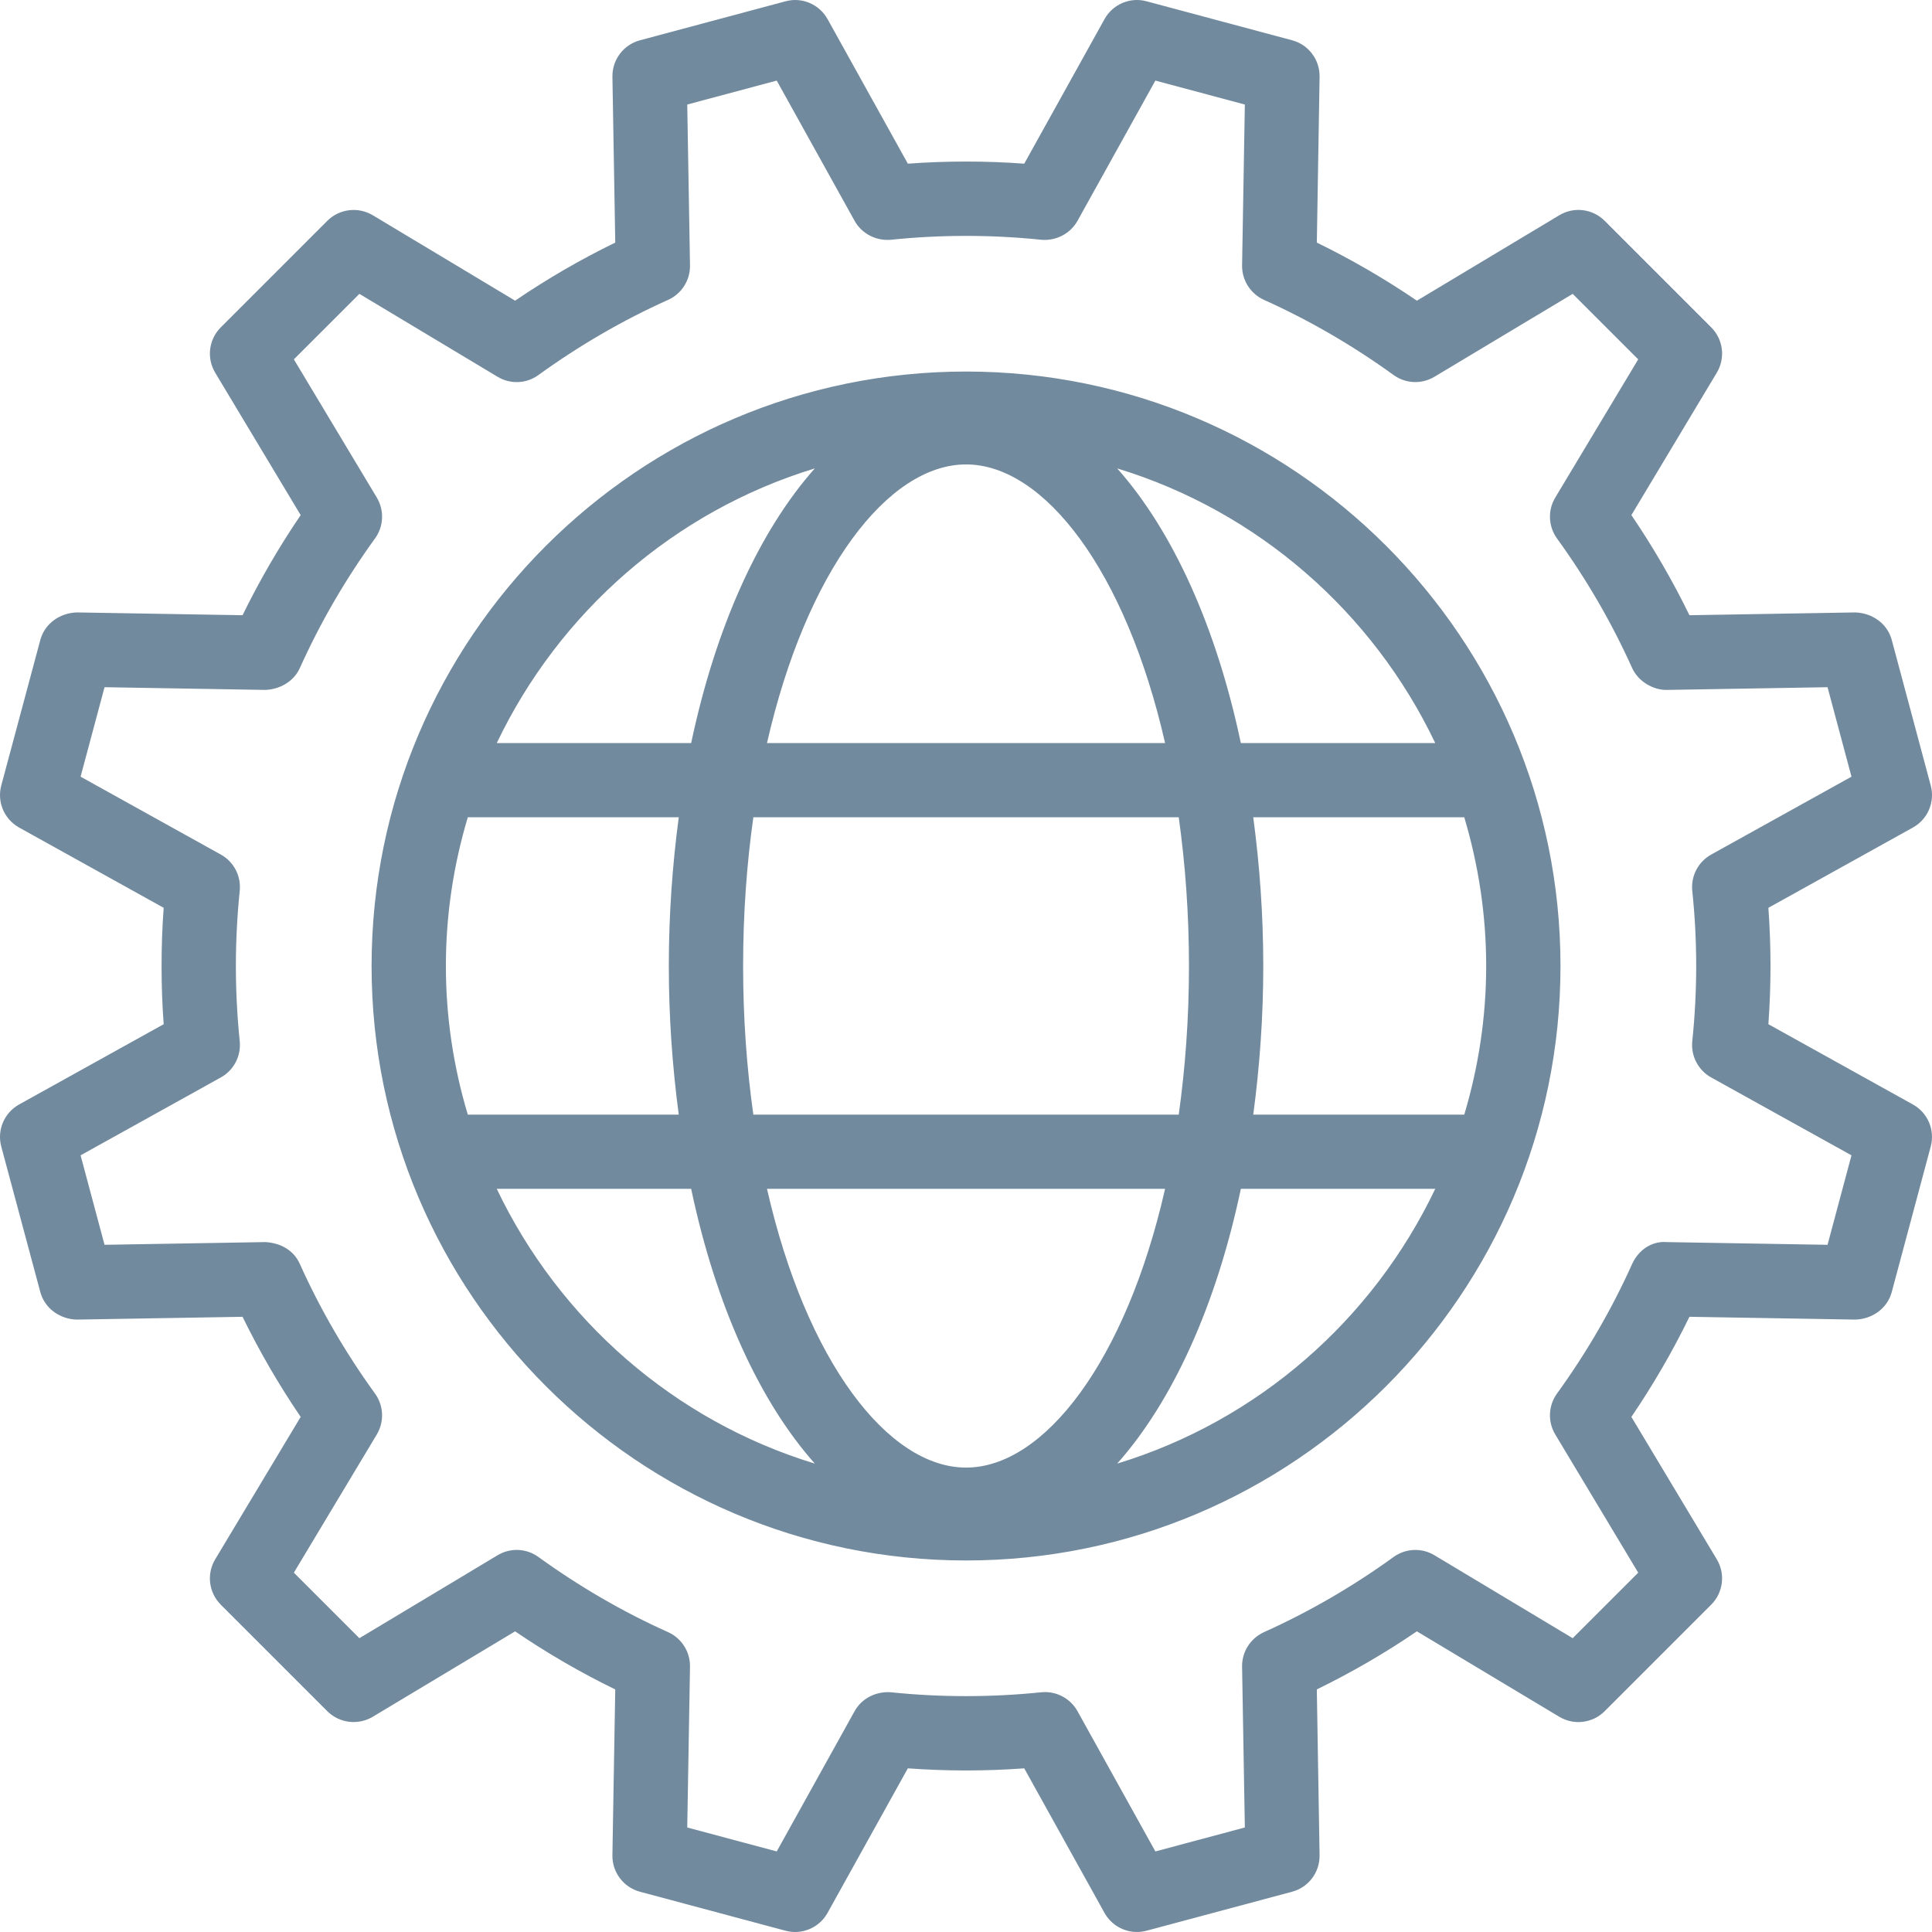 <?xml version="1.0" encoding="utf-8"?>
<!-- Generator: Adobe Illustrator 16.0.3, SVG Export Plug-In . SVG Version: 6.00 Build 0)  -->
<!DOCTYPE svg PUBLIC "-//W3C//DTD SVG 1.0//EN" "http://www.w3.org/TR/2001/REC-SVG-20010904/DTD/svg10.dtd">
<svg version="1.0" id="Vrstva_1" xmlns="http://www.w3.org/2000/svg" xmlns:xlink="http://www.w3.org/1999/xlink" x="0px" y="0px"
	 width="400px" height="400px" viewBox="0 0 400 400" enable-background="new 0 0 400 400" xml:space="preserve">
<g>
	<path fill="#728A9E" d="M396.04,228.668l-29.913-16.617c0.285-4.004,0.436-8.038,0.436-12.05c0-4.011-0.15-8.045-0.436-12.049
		l29.913-16.617c3.095-1.712,4.612-5.303,3.695-8.714l-8.067-30.124c-0.917-3.41-4.042-5.589-7.558-5.701l-34.33,0.578
		c-3.471-7.129-7.497-14.078-12.02-20.726l17.684-29.485c1.818-3.027,1.337-6.896-1.156-9.39l-22.056-22.056
		c-2.494-2.494-6.37-2.975-9.391-1.157L293.35,62.252c-6.637-4.522-13.593-8.549-20.714-12.026l0.57-34.33
		c0.061-3.531-2.283-6.648-5.693-7.558l-30.124-8.068c-3.41-0.931-7.001,0.609-8.714,3.696l-16.616,29.921
		c-8.009-0.586-16.091-0.586-24.099,0L171.343,3.966c-1.713-3.087-5.318-4.627-8.714-3.696l-30.124,8.068
		c-3.41,0.909-5.769,4.026-5.709,7.558l0.586,34.33c-7.136,3.47-14.078,7.489-20.733,12.026L77.172,44.562
		c-3.035-1.81-6.911-1.33-9.405,1.157L45.711,67.774c-2.494,2.494-2.975,6.363-1.157,9.39l17.698,29.485
		c-4.522,6.648-8.549,13.597-12.034,20.726l-34.315-0.578c-3.5,0.105-6.641,2.291-7.557,5.701l-8.083,30.124
		c-0.917,3.411,0.616,7.001,3.696,8.714l29.928,16.617c-0.3,4.004-0.436,8.038-0.436,12.049c0,4.012,0.135,8.046,0.436,12.05
		L3.959,228.668c-3.08,1.713-4.612,5.303-3.696,8.714l8.083,30.123c0.917,3.41,4.072,5.619,7.557,5.702l34.315-0.579
		c3.485,7.129,7.512,14.078,12.034,20.726l-17.698,29.485c-1.818,3.027-1.337,6.896,1.157,9.39l22.055,22.056
		c2.494,2.486,6.37,2.96,9.405,1.157l29.477-17.691c6.656,4.537,13.597,8.557,20.733,12.027l-0.586,34.33
		c-0.06,3.53,2.299,6.647,5.709,7.557l30.124,8.068c3.396,0.924,7.001-0.608,8.714-3.696l16.617-29.921
		c8.008,0.586,16.09,0.586,24.099,0l16.616,29.921c1.383,2.486,3.981,3.959,6.716,3.959c0.661,0,1.337-0.083,1.998-0.263
		l30.124-8.068c3.41-0.909,5.754-4.026,5.693-7.557l-0.57-34.33c7.121-3.479,14.077-7.497,20.714-12.027l29.492,17.691
		c3.021,1.811,6.896,1.337,9.391-1.157l22.056-22.056c2.493-2.494,2.975-6.362,1.156-9.39l-17.684-29.485
		c4.522-6.647,8.549-13.597,12.02-20.726l34.33,0.579c3.501-0.091,6.641-2.292,7.558-5.702l8.067-30.123
		C400.652,233.971,399.135,230.381,396.04,228.668z M378.371,257.725l-33.309-0.563c-3.154-0.263-5.889,1.735-7.151,4.544
		c-4.191,9.323-9.42,18.345-15.55,26.811c-1.803,2.494-1.953,5.83-0.36,8.475l17.173,28.613l-13.567,13.566l-28.621-17.173
		c-2.644-1.593-5.964-1.442-8.47,0.368c-8.458,6.123-17.487,11.351-26.803,15.543c-2.81,1.27-4.598,4.071-4.553,7.144l0.571,33.309
		l-18.524,4.958l-16.121-29.034c-1.367-2.456-3.951-3.959-6.73-3.959c-0.256,0-0.526,0.015-0.781,0.038
		c-10.292,1.066-20.839,1.066-31.13,0c-3.035-0.226-6.025,1.231-7.512,3.921l-16.121,29.034l-18.525-4.958l0.571-33.309
		c0.045-3.072-1.743-5.882-4.553-7.144c-9.33-4.177-18.344-9.42-26.818-15.543c-2.494-1.817-5.83-1.968-8.474-0.368L74.407,339.17
		l-13.566-13.566l17.172-28.613c1.578-2.645,1.442-5.98-0.375-8.475c-6.13-8.466-11.358-17.487-15.55-26.811
		c-1.247-2.816-3.936-4.356-7.136-4.544l-33.309,0.563l-4.958-18.525l29.027-16.121c2.704-1.494,4.237-4.447,3.921-7.512
		c-0.526-5.146-0.796-10.382-0.796-15.565c0-5.183,0.27-10.419,0.796-15.565c0.315-3.065-1.217-6.017-3.921-7.512l-29.027-16.121
		l4.958-18.525l33.309,0.563c3.005-0.135,5.875-1.735,7.136-4.544c4.192-9.323,9.42-18.345,15.55-26.811
		c1.818-2.494,1.953-5.83,0.375-8.474L60.841,74.399L74.407,60.84l28.606,17.165c2.644,1.593,5.979,1.457,8.474-0.368
		c8.474-6.122,17.488-11.366,26.818-15.542c2.81-1.254,4.598-4.071,4.553-7.144l-0.571-33.308l18.525-4.958l16.121,29.034
		c1.487,2.689,4.478,4.192,7.512,3.922c10.292-1.067,20.838-1.067,31.13,0c3.034,0.27,6.009-1.232,7.512-3.922l16.121-29.034
		l18.524,4.958l-0.571,33.308c-0.045,3.073,1.743,5.875,4.553,7.144c9.315,4.192,18.345,9.42,26.803,15.542
		c2.506,1.818,5.826,1.953,8.47,0.368l28.621-17.165l13.567,13.559l-17.173,28.614c-1.593,2.644-1.442,5.979,0.36,8.474
		c6.13,8.466,11.358,17.488,15.55,26.811c1.263,2.817,4.433,4.597,7.151,4.544l33.309-0.563l4.958,18.525l-29.041,16.121
		c-2.689,1.495-4.237,4.447-3.922,7.512c0.541,5.146,0.812,10.382,0.812,15.565c0,5.184-0.271,10.42-0.812,15.565
		c-0.315,3.064,1.232,6.018,3.922,7.512l29.041,16.121L378.371,257.725z M200.009,76.923c-67.864,0-123.077,55.214-123.077,123.078
		c0,67.864,55.213,123.078,123.077,123.078c67.864,0,123.074-55.214,123.074-123.078C323.083,132.137,267.873,76.923,200.009,76.923
		z M200.009,96.155c16.151,0,33.083,21.987,41.211,57.692h-82.422C166.926,118.142,183.858,96.155,200.009,96.155z M244.045,169.209
		c1.337,9.585,2.118,19.847,2.118,30.792c0,10.945-0.781,21.207-2.118,30.771h-88.072c-1.352-9.563-2.119-19.825-2.119-30.771
		c0-10.945,0.767-21.207,2.119-30.792H244.045z M168.699,96.981c-11.479,12.913-20.508,32.745-25.601,56.866h-40.25
		C115.784,126.751,139.597,105.845,168.699,96.981z M92.316,200.001c0-10.697,1.608-21.011,4.538-30.792h43.675
		c-1.307,9.826-2.058,20.095-2.058,30.792c0,10.697,0.751,20.967,2.058,30.771H96.854C93.924,221.013,92.316,210.698,92.316,200.001
		z M102.848,246.133h40.25c5.093,24.145,14.123,43.976,25.601,56.889C139.597,294.158,115.784,273.252,102.848,246.133z
		 M200.009,303.849c-16.151,0-33.083-21.988-41.211-57.716h82.422C233.092,281.86,216.16,303.849,200.009,303.849z M231.304,303.021
		c11.479-12.913,20.508-32.744,25.602-56.889h40.246C284.234,273.252,260.421,294.158,231.304,303.021z M307.698,200.001
		c0,10.697-1.623,21.012-4.537,30.771h-43.687c1.307-9.804,2.073-20.073,2.073-30.771c0-10.697-0.767-20.966-2.073-30.792h43.687
		C306.075,178.99,307.698,189.304,307.698,200.001z M256.905,153.847c-5.094-24.121-14.123-43.953-25.602-56.866
		c29.117,8.864,52.931,29.77,65.848,56.866H256.905z"/>
</g>
<g>
</g>
<g>
</g>
<g>
</g>
<g>
</g>
<g>
</g>
<g>
</g>
<g>
</g>
<g>
</g>
<g>
</g>
<g>
</g>
<g>
</g>
<g>
</g>
<g>
</g>
<g>
</g>
<g>
</g>
</svg>
